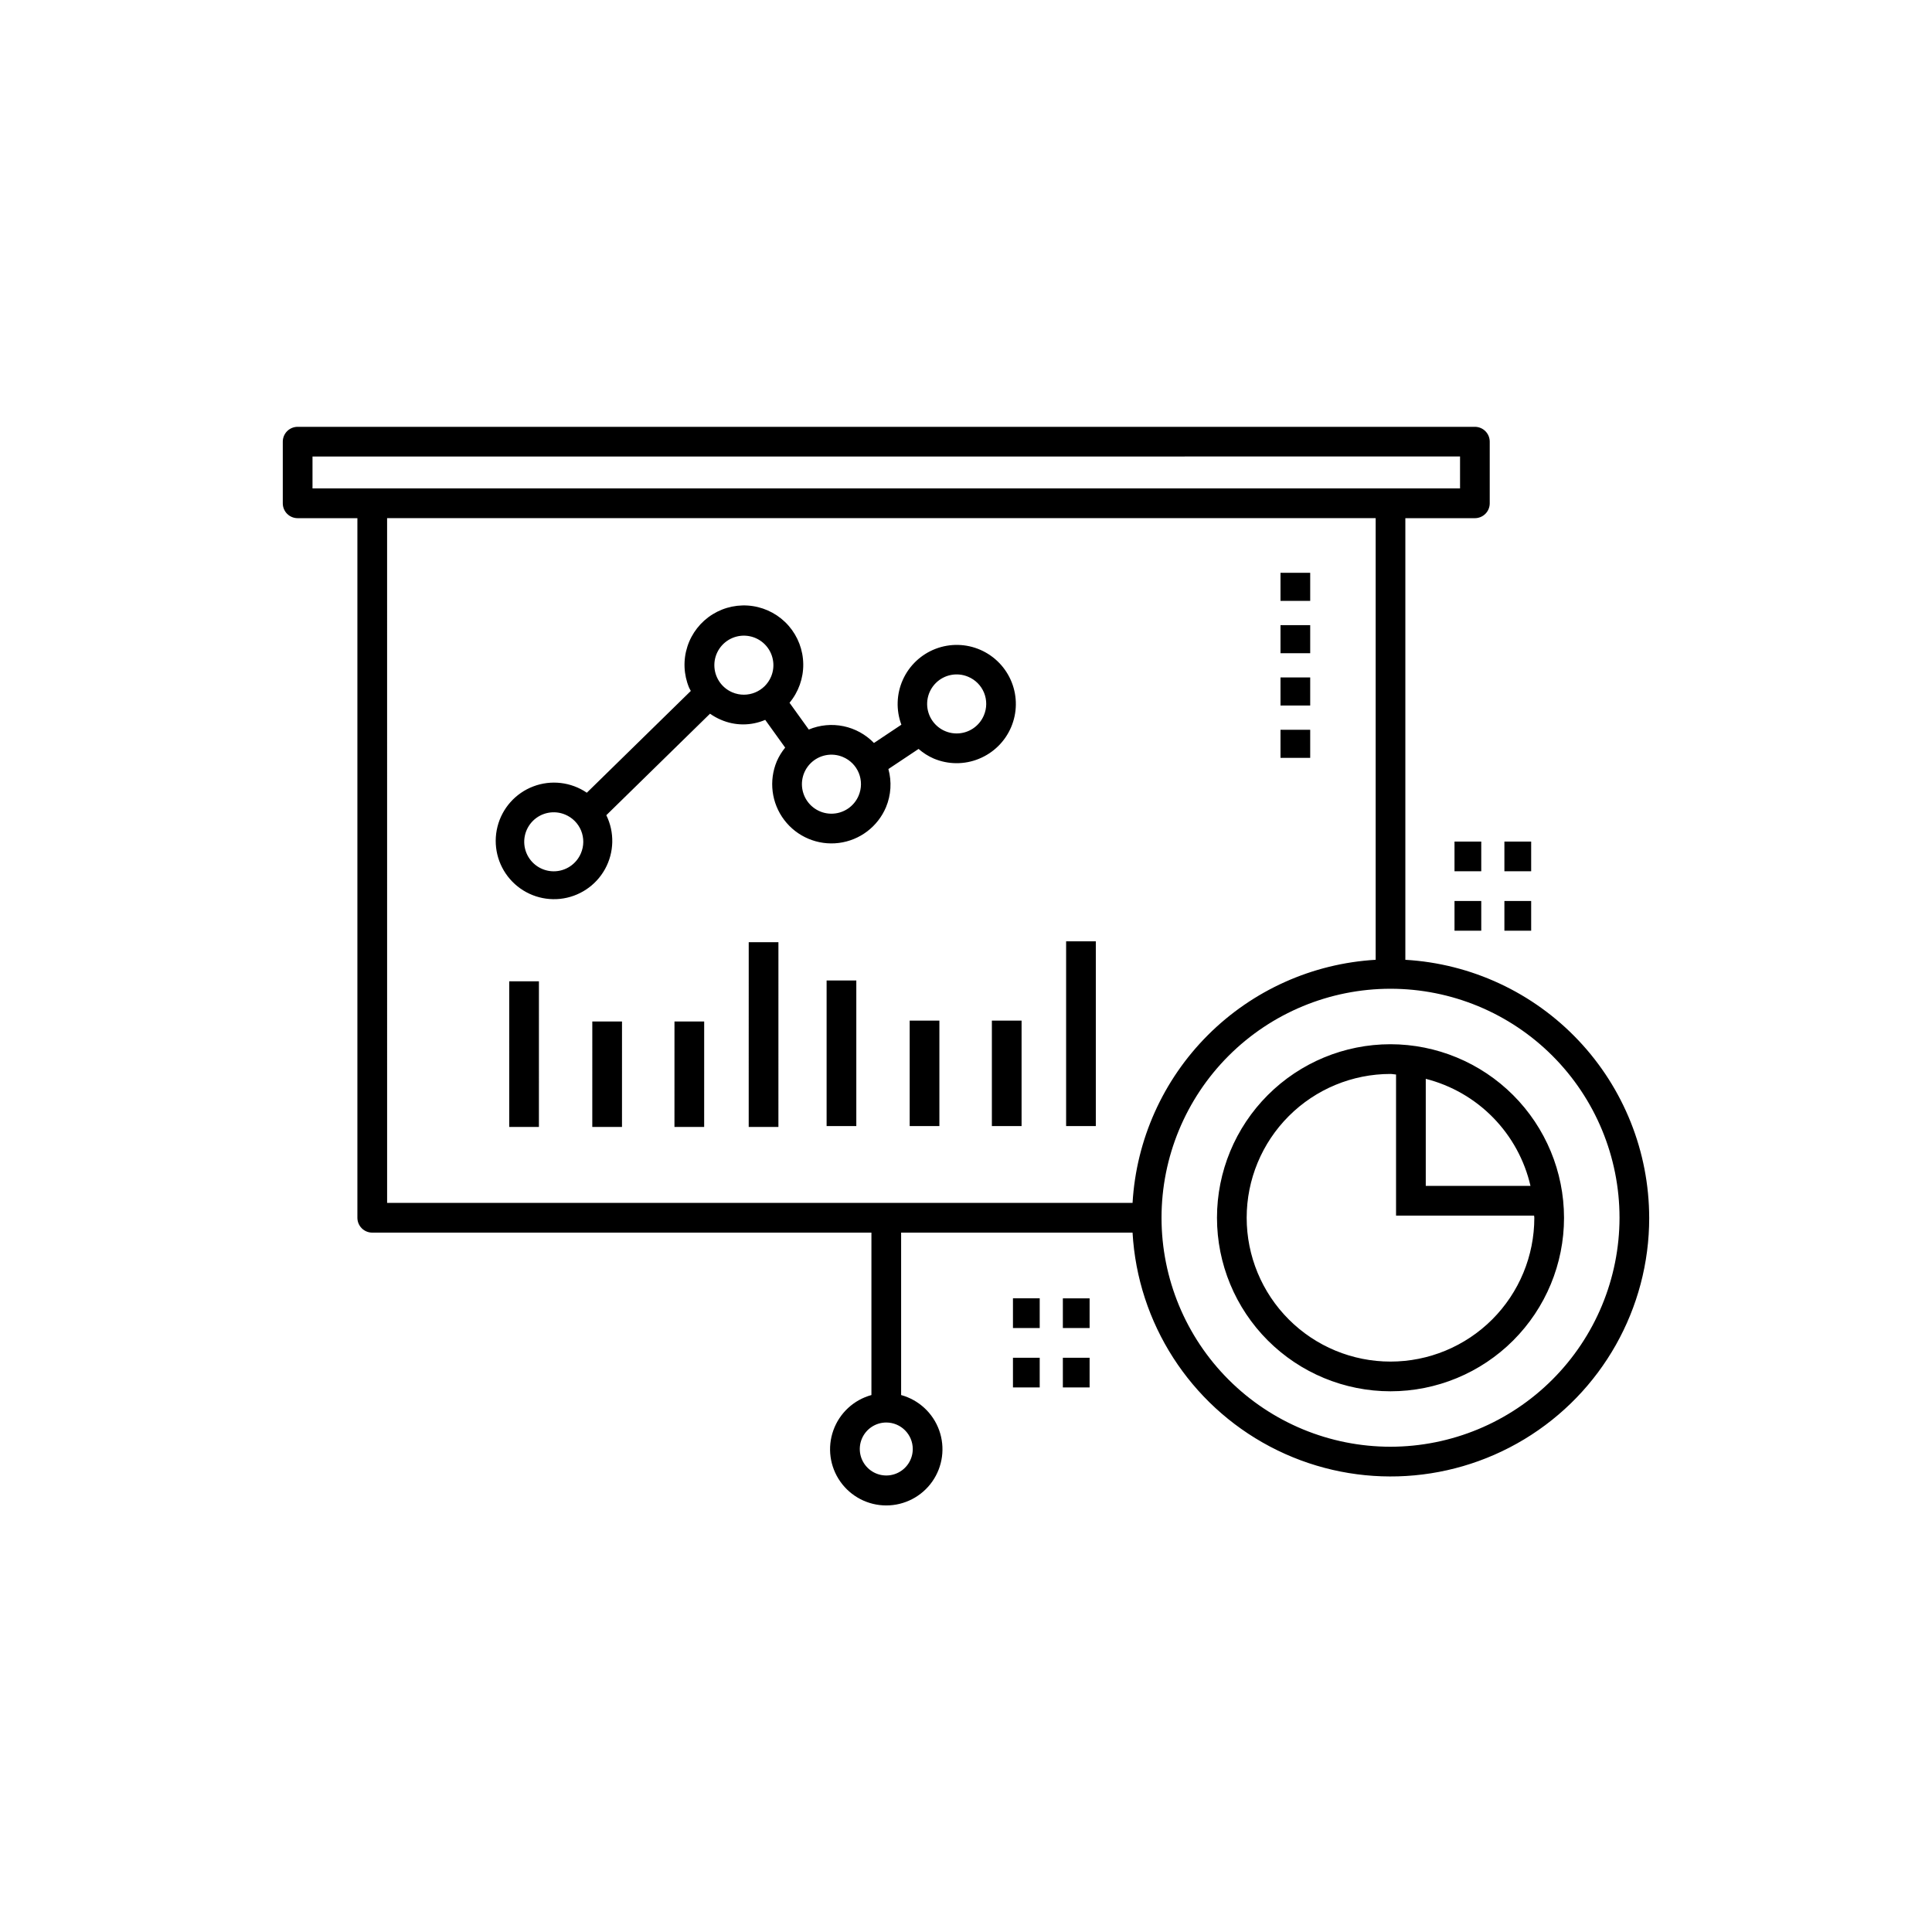 <?xml version="1.0" encoding="UTF-8"?>
<!-- The Best Svg Icon site in the world: iconSvg.co, Visit us! https://iconsvg.co -->
<svg fill="#000000" width="800px" height="800px" version="1.1" viewBox="144 144 512 512" xmlns="http://www.w3.org/2000/svg">
 <path d="m363.06 403.83h7.871v38.594h-7.871zm22.016 38.594h7.871v-27.945h-7.871zm21.781 0h7.871v-27.945h-7.871zm19.676-48.961v48.961h7.871v-48.961zm64.684-56.066h-7.871v7.438h7.871zm0-13.863h-7.871v7.438h7.871zm0-13.867h-7.871v7.438h7.871zm0-13.863h-7.871v7.434h7.871zm-212.27 146.85h7.871l0.004-38.594h-7.871zm22.016 0h7.871l0.004-27.949h-7.871zm21.777 0h7.871l0.004-27.949h-7.871zm19.676 0h7.871l0.004-48.961h-7.871zm61.031-97.57c-3.852 1.582-8.176 1.559-12.012-0.066-1.457-0.637-2.809-1.492-4.004-2.543l-7.996 5.328v0.004c0.922 3.34 0.699 6.894-0.633 10.098-2.176 5.168-6.941 8.781-12.504 9.484-5.562 0.699-11.078-1.621-14.465-6.086-3.391-4.469-4.137-10.402-1.965-15.574 0.57-1.297 1.312-2.508 2.211-3.602l-5.289-7.356h0.004c-3.75 1.613-8 1.605-11.742-0.023-1.02-0.434-1.988-0.973-2.891-1.609l-27.48 26.898c2.223 4.531 2.094 9.859-0.344 14.277-2.441 4.418-6.887 7.363-11.902 7.894-5.019 0.527-9.98-1.43-13.289-5.242-3.305-3.812-4.543-8.996-3.309-13.891 1.23-4.894 4.777-8.879 9.492-10.668 4.719-1.793 10.012-1.168 14.184 1.672l27.559-26.977c-0.148-0.305-0.34-0.574-0.469-0.891-1.434-3.449-1.59-7.297-0.445-10.852 1.145-3.559 3.516-6.59 6.691-8.559 3.176-1.965 6.949-2.738 10.641-2.18 3.695 0.559 7.066 2.414 9.52 5.231 2.449 2.82 3.82 6.418 3.859 10.156 0.039 3.734-1.25 7.359-3.637 10.234l5.102 7.094c2.902-1.215 6.102-1.523 9.184-0.887 3.082 0.637 5.898 2.188 8.086 4.449l7.269-4.844c-1.445-3.867-1.305-8.148 0.391-11.914 1.695-3.762 4.809-6.707 8.66-8.188s8.137-1.383 11.914 0.277c3.781 1.66 6.754 4.742 8.273 8.582 1.52 3.836 1.461 8.121-0.164 11.918-1.621 3.793-4.676 6.797-8.5 8.352zm-109.67 14.789 0.004 0.004c-2.918-1.227-6.285-0.578-8.535 1.645-2.246 2.227-2.938 5.586-1.742 8.516 1.195 2.926 4.035 4.848 7.199 4.867 3.16 0.02 6.023-1.871 7.25-4.785 0.816-1.91 0.832-4.066 0.051-5.992-0.785-1.922-2.305-3.453-4.223-4.25zm54.566-36.559 0.004 0.004c1.227-2.918 0.578-6.289-1.645-8.539-2.227-2.25-5.59-2.941-8.52-1.746-2.93 1.195-4.856 4.039-4.871 7.203-0.016 3.168 1.875 6.031 4.793 7.254 3.981 1.672 8.562-0.195 10.242-4.172zm19.027 21.289v0.004c-2.914-1.227-6.281-0.574-8.531 1.648s-2.938 5.582-1.742 8.512c1.191 2.93 4.031 4.852 7.195 4.871 3.164 0.016 6.027-1.871 7.254-4.785 0.812-1.914 0.828-4.07 0.047-5.992-0.785-1.926-2.305-3.453-4.223-4.254zm33.184-21.266v0.004c-2.914-1.227-6.285-0.578-8.531 1.648-2.25 2.227-2.938 5.586-1.742 8.516 1.195 2.93 4.035 4.852 7.199 4.867 3.164 0.02 6.027-1.871 7.254-4.789 0.816-1.91 0.836-4.07 0.051-5.996-0.785-1.922-2.309-3.453-4.231-4.246zm157.93 143.38v0.004c0 12.195-4.844 23.891-13.469 32.516s-20.32 13.469-32.52 13.469c-12.195 0-23.891-4.848-32.516-13.473-8.621-8.621-13.465-20.32-13.465-32.516 0-12.195 4.844-23.891 13.469-32.516s20.32-13.469 32.516-13.469c12.191 0.016 23.883 4.867 32.5 13.488 8.621 8.621 13.473 20.309 13.484 32.5zm-36.641-36.82v28.379h27.754v0.004c-1.57-6.824-4.996-13.082-9.891-18.09-4.894-5.004-11.078-8.566-17.863-10.289zm28.77 36.82c0-0.195-0.055-0.375-0.059-0.57l-36.586 0.004v-37.395c-0.5-0.02-0.965-0.148-1.469-0.148-10.105-0.004-19.801 4.012-26.949 11.16-7.152 7.148-11.168 16.84-11.168 26.949s4.016 19.805 11.164 26.953c7.144 7.148 16.84 11.164 26.949 11.164 10.109 0 19.805-4.016 26.953-11.16 7.148-7.148 11.164-16.844 11.164-26.953zm30.445 0v0.004c0.016 24.02-12.551 46.293-33.113 58.703-20.566 12.41-46.129 13.145-67.371 1.938-21.246-11.207-35.07-32.723-36.434-56.703h-61.332v43.047-0.004c4.676 1.285 8.438 4.762 10.078 9.324 1.641 4.562 0.957 9.641-1.832 13.609-2.789 3.965-7.336 6.324-12.184 6.324-4.848 0-9.395-2.359-12.184-6.328-2.789-3.965-3.473-9.043-1.828-13.605 1.641-4.562 5.402-8.043 10.078-9.324v-43.043h-132.29c-1.043 0-2.043-0.414-2.781-1.152-0.738-0.738-1.152-1.742-1.152-2.785v-185.4h-15.836c-1.047 0-2.047-0.414-2.785-1.152-0.738-0.738-1.152-1.742-1.152-2.785v-16.336c0-1.043 0.414-2.047 1.152-2.785 0.738-0.738 1.738-1.152 2.785-1.152h311.98c1.047 0 2.047 0.414 2.785 1.152 0.738 0.738 1.152 1.742 1.152 2.785v16.336c0 1.043-0.414 2.047-1.152 2.785-0.738 0.738-1.738 1.152-2.785 1.152h-18.426v117.04-0.004c17.457 1.012 33.867 8.652 45.875 21.359 12.012 12.707 18.719 29.52 18.746 47.004zm-202.18 54.262c-2.84 0-5.402 1.711-6.488 4.332-1.09 2.625-0.488 5.644 1.52 7.652 2.008 2.008 5.027 2.609 7.648 1.523 2.625-1.086 4.336-3.644 4.336-6.484-0.004-3.875-3.144-7.016-7.016-7.023zm-152.06-247.54h304.11v-8.465l-304.11 0.004zm19.773 189.34h197.55c0.98-16.766 8.082-32.59 19.957-44.465 11.879-11.875 27.699-18.98 44.469-19.961v-117.04h-261.98zm326.6 3.938c0-16.094-6.394-31.531-17.773-42.914-11.383-11.383-26.816-17.773-42.914-17.773-16.094 0-31.531 6.391-42.914 17.773-11.379 11.383-17.773 26.816-17.773 42.914 0 16.094 6.394 31.531 17.777 42.91 11.379 11.383 26.816 17.777 42.91 17.773 16.09-0.016 31.516-6.418 42.891-17.793 11.379-11.375 17.777-26.801 17.797-42.891zm-23.414-83.945h-7.094v7.871h7.094zm-20.316 7.871h7.09v-7.871h-7.09zm20.316-23.617h-7.094v7.871h7.094zm-13.227 0h-7.09v7.871h7.09zm-110.88 144.66h7.09v-7.871h-7.09zm-13.223 0h7.09v-7.871h-7.09zm13.223-15.742h7.09v-7.871h-7.09zm-13.223 0 7.09-0.004v-7.871h-7.09z"/>
</svg>